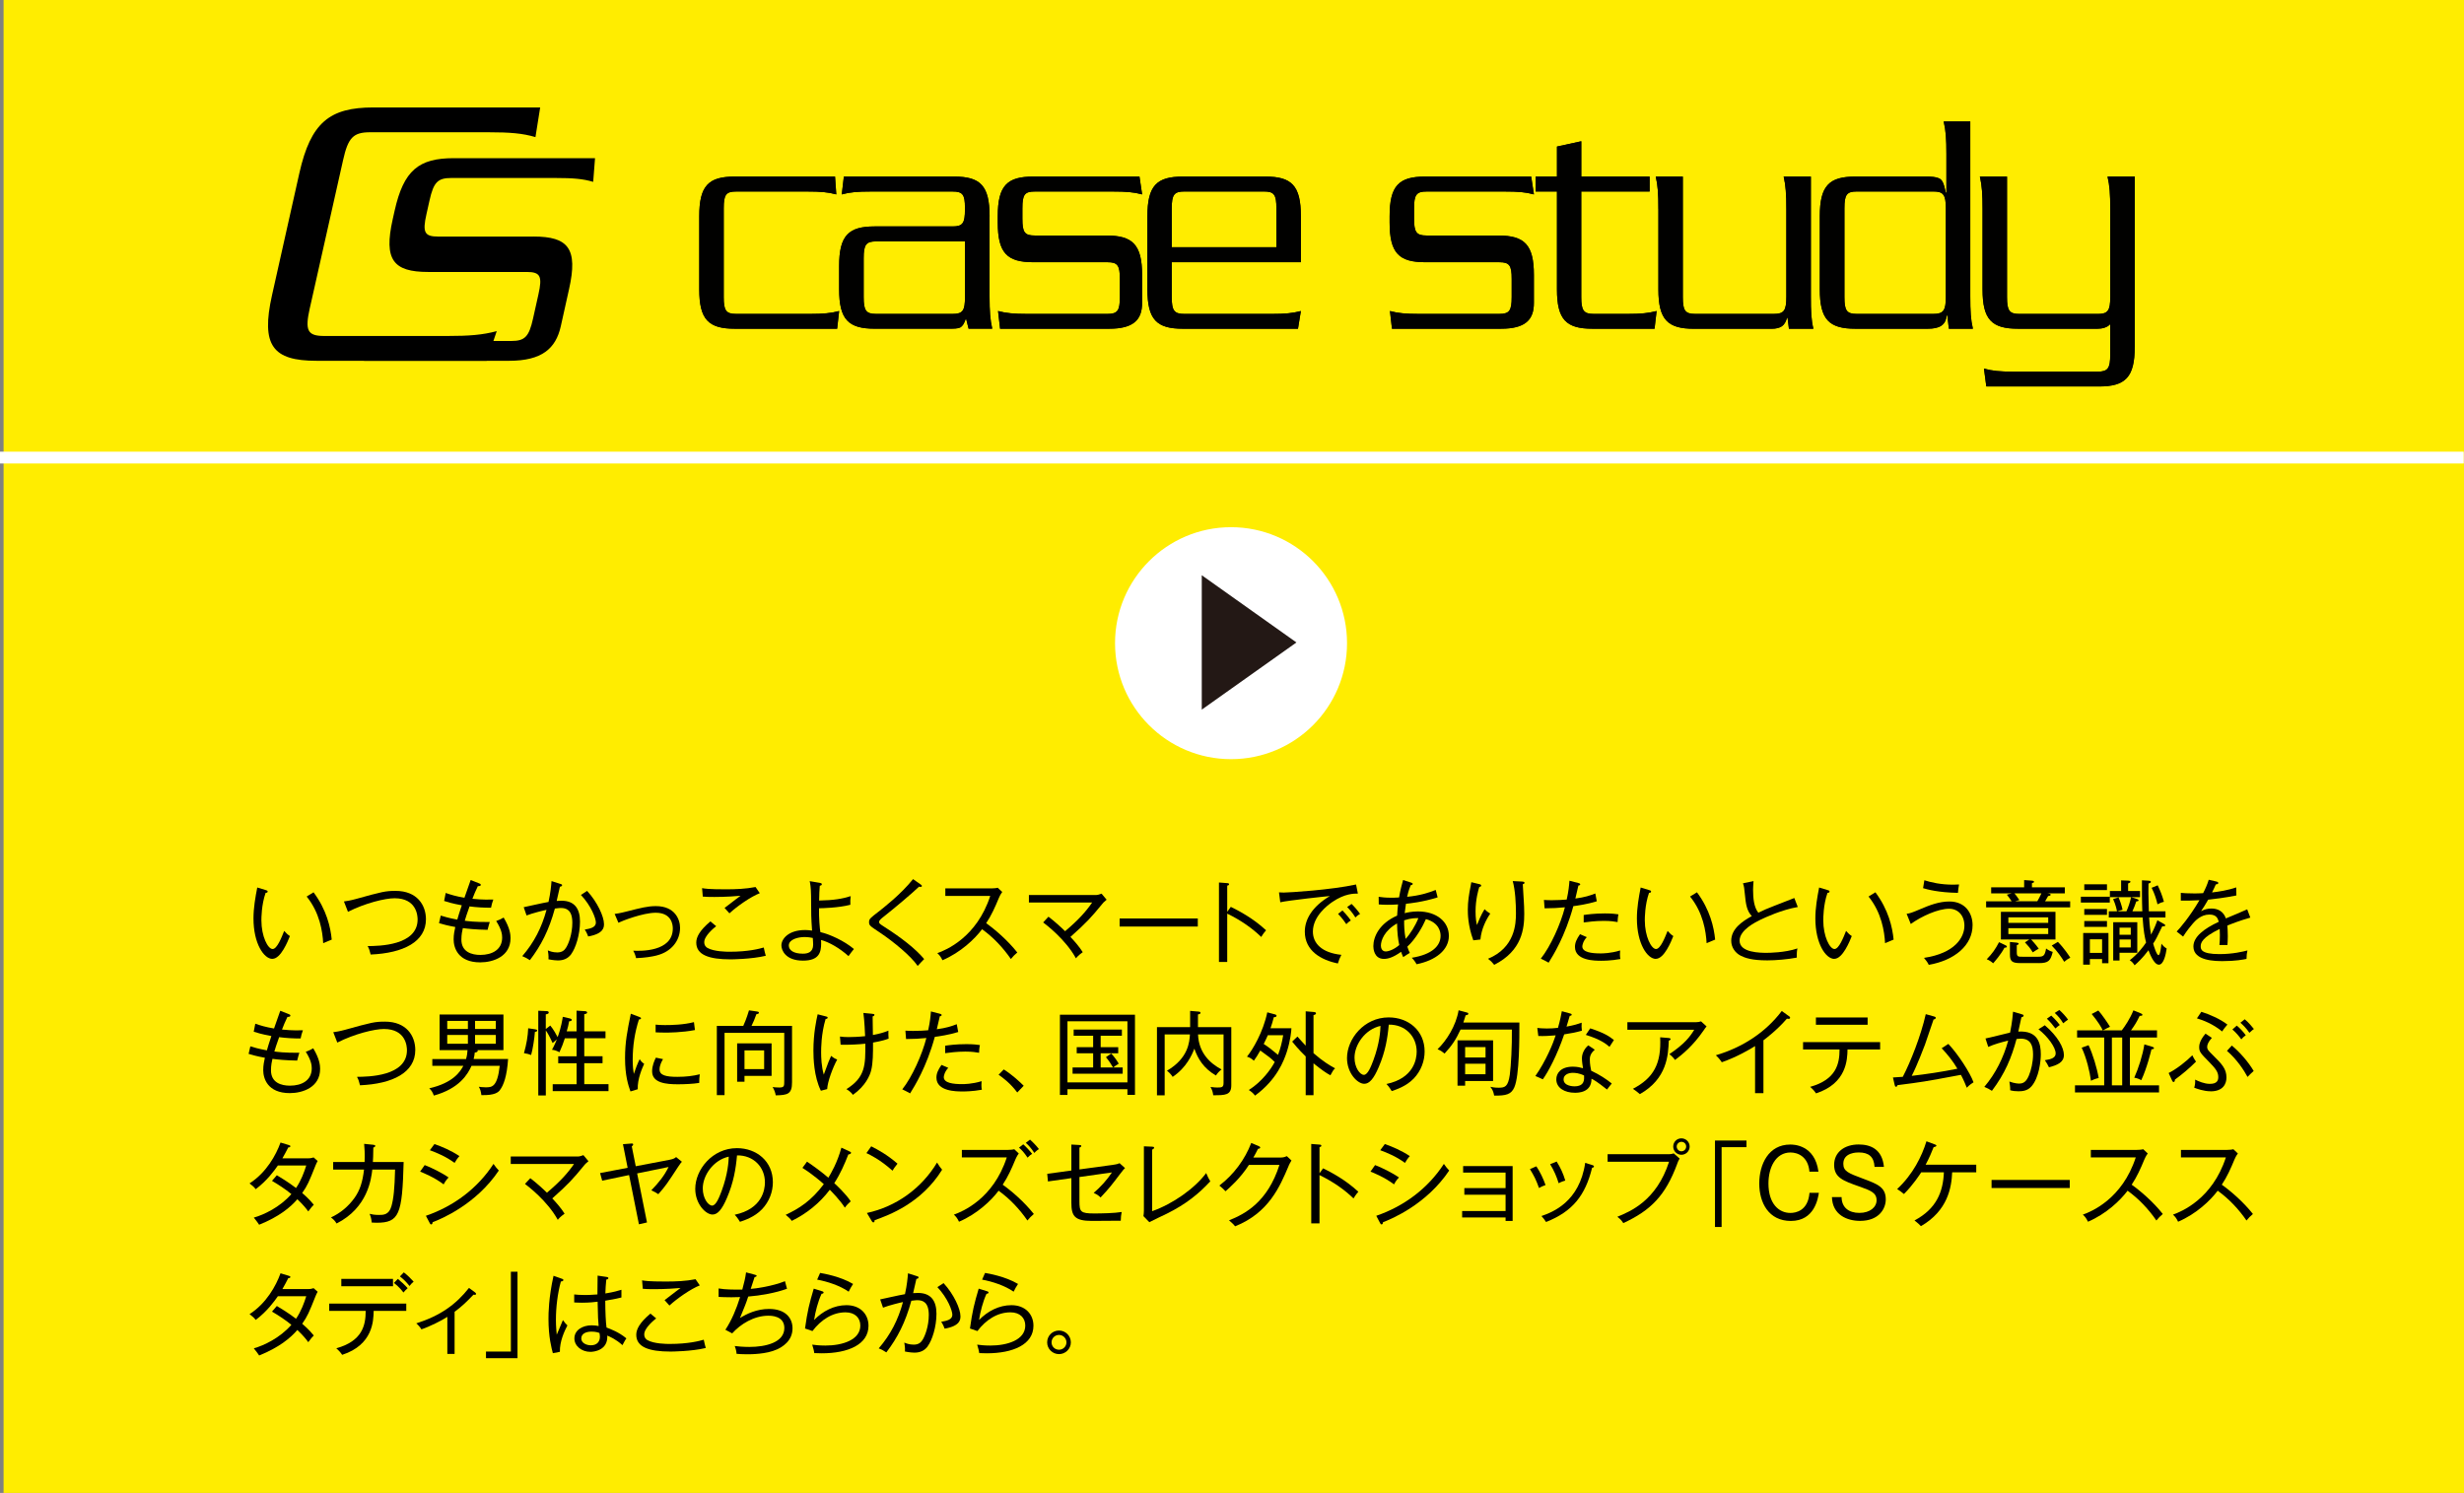 <?xml version="1.0" encoding="UTF-8"?>
<svg xmlns="http://www.w3.org/2000/svg" viewBox="0 0 751.09 455.14">
  <rect x="0" y="0" width="751.09" height="455.14" fill="#808080" stroke="none"/>
  <defs>
    <style>
      .cls-1 {
        fill: #fff;
      }

      .cls-2 {
        isolation: isolate;
      }

      .cls-3 {
        opacity: .95;
      }

      .cls-4 {
        mix-blend-mode: screen;
      }

      .cls-5 {
        fill: none;
        stroke: #fff;
        stroke-miterlimit: 10;
        stroke-width: 3.6px;
      }

      .cls-6 {
        fill: #231815;
      }

      .cls-7 {
        fill: #ffed00;
      }

      .cls-8 {
        mix-blend-mode: multiply;
      }
    </style>
  </defs>
  <g class="cls-2">
    <g id="_レイヤー_2" data-name="レイヤー 2">
      <g id="_レイヤー_1-2" data-name="レイヤー 1">
        <g>
          <rect class="cls-7" x="1.09" width="750" height="455.14"/>
          <g>
            <path d="M83.04,292.33c-2.58,0-5.77-4.65-5.77-12.32,0-3.25,.56-6.41,1.15-9.44l2.58,.78c.36,.11,.59,.17,.59,.45,0,.36-.39,.39-.62,.39-1.29,3.67-1.29,7.76-1.29,8.37,0,4.9,1.96,8.76,3.42,8.76,1.37,0,2.74-3.56,3.53-5.52,.7,.78,1.01,1.09,1.74,1.57-.62,1.57-2.77,6.94-5.32,6.94Zm15.48-4.79c-.2-3.61-1.06-9.3-5.04-14.22l2.1-1.29c3.98,5.35,5.18,10.64,5.54,14.42-.14,.06-2.32,.98-2.6,1.09Z"/>
            <path d="M112.99,291.01c-.31-1.26-.45-1.71-.92-2.58,3.39-.03,15.23-.14,15.23-8.12,0-1.15-.31-6.47-7.03-6.47-2.86,0-8.96,1.48-14.2,4.14l-1.23-3.16c.79-.11,1.82-.25,3.58-.73,8.18-2.27,9.07-2.49,12.18-2.49,6.52,0,9.24,4.31,9.24,8.65,0,6.83-6.83,10.33-16.86,10.75Z"/>
            <path d="M146.4,293.39c-6.86,0-8.12-4.54-8.12-7,0-1.57,.28-2.74,.5-3.78-2.46-.45-3.72-.81-4.96-1.18l.53-2.3c.95,.28,2.46,.76,5.04,1.23,.22-.81,.64-2.16,1.37-4.37-2.88-.53-4.42-1.01-5.38-1.32l.48-2.44c1.51,.53,3.19,1.04,5.71,1.46,.28-.87,1.65-4.62,1.9-5.4l2.58,1.01c.28,.11,.5,.22,.5,.45,0,.39-.42,.39-.9,.42-.78,1.65-1.15,2.52-1.65,3.84,3.25,.34,5.46,.25,6.38,.22-.34,.84-.53,1.65-.7,2.49-2.13,.03-4.42-.11-6.55-.39-.81,2.27-1.21,3.5-1.46,4.37,.79,.11,3.14,.45,7.62,.39-.11,.36-.28,.84-.67,2.38-3.56-.06-6.24-.34-7.53-.53-.17,.7-.45,1.96-.45,3.5,0,3.81,3.19,4.68,5.77,4.68,3.64,0,6.66-1.62,6.66-5.29,0-.92-.17-2.46-1.82-5.04,.92-.34,1.6-.64,2.27-1.06,1.96,3.25,2.1,5.24,2.1,6.27,0,5.63-5.32,7.39-9.24,7.39Z"/>
            <path d="M174.14,290.87c-1.01,1.34-2.32,1.93-4.09,1.93-.36,0-1.4-.06-2.86-.34,.08-1.06-.11-2.27-.2-2.72,.56,.22,1.48,.62,2.88,.62,1.54,0,2.21-.73,2.63-1.37,.76-1.12,1.96-4.17,1.96-7.67,0-3.95-1.85-4.51-3.53-4.51-.37,0-.5,.03-1.79,.17-1.82,6.64-4.2,11.26-7.62,15.74-.73-.5-1.54-.92-2.32-1.23,3.61-4.17,5.94-8.74,7.39-14.11-.76,.14-4.31,1.01-6.08,1.71l-.87-2.52c.64-.11,2.52-.53,2.83-.62,2.3-.5,3.72-.81,4.73-.98,.62-2.8,.81-4.93,.92-6.36l2.72,.87c.34,.11,.5,.14,.5,.39,0,.31-.31,.39-.67,.48-.11,.5-.64,2.88-.98,4.31,.9-.06,1.34-.06,1.48-.06,3.86,0,5.63,2.3,5.63,6.33s-1.34,8.15-2.69,9.94Zm5.15-5.38c-.42-1.15-.81-1.76-1.04-2.1,1.65-.28,3.39-.64,3.39-2.13,0-1.26-1.4-5.07-4.56-8.43l1.88-1.23c3.16,3.42,5.15,7.87,5.15,10.08,0,.95,0,2.97-4.82,3.81Z"/>
            <path d="M200.16,291.29c-1.46,.36-3.44,.7-6.27,.81-.2-.9-.48-1.6-.87-2.27,2.1,.11,12.07,.42,12.07-6.78,0-1.12-.34-4.79-5.21-4.79-3.87,0-10.28,2.49-11.37,3.05l-1.15-2.69c.53-.06,1.57-.2,3.75-.76,4.31-1.09,6.33-1.62,8.82-1.62,5.8,0,7.37,4.06,7.37,6.61,0,3.95-2.69,7.34-7.14,8.43Z"/>
            <path d="M222.66,292.47c-6.44,0-10.42-1.32-10.42-5.1,0-1.68,1.01-3.7,4.31-6.47l1.76,1.46c-.56,.45-3.64,2.88-3.64,4.87,0,1.06,.62,1.54,.95,1.74,1.99,1.15,5.85,1.18,6.75,1.18,5.8,0,9.16-.92,10.44-1.29,.25,1.18,.42,1.88,.62,2.52-4.37,1.06-10.47,1.09-10.78,1.09Zm-.31-14.03c-1.01-1.12-1.12-1.26-1.48-1.65,.56-.39,2.97-2.3,3.47-2.66,.84-.59,.92-.67,1.4-1.04-1.29,.11-4.31,.36-7.98,.36-1.82,0-2.49-.03-3.53-.11l-.22-2.58c.76,.14,1.96,.36,7.17,.36,3.05,0,6.1-.11,9.13-.7l1.29,1.88c-2.69,1.04-6.89,3.95-9.24,6.13Z"/>
            <path d="M258.65,291.49c-2.58-2.35-5.85-4.26-8.37-4.93,.03,.36,.03,.64,.03,1.04,0,2.83-.7,5.26-5.54,5.26-5.38,0-6.58-3.22-6.58-4.65,0-1.88,2.04-4.68,7.25-4.68,.64,0,1.15,.06,2.1,.17-.28-4.06-.28-4.7-.31-10.67-.03-2.55-.28-3.84-.42-4.4l3.14,.53c.25,.06,.56,.11,.56,.42,0,.28-.17,.34-.62,.48-.11,1.43-.17,2.52-.2,4.48,4.45-.08,7.08-.53,9.63-1.34-.11,.81-.17,1.79-.11,2.63-3.61,.95-8.76,1.06-9.55,1.06-.06,2.8,.22,6.38,.42,7.28,2.83,.64,7.28,2.66,10.22,5.15-.45,.53-.95,1.18-1.65,2.16Zm-10.89-5.54c-.53-.11-1.4-.28-2.52-.28-1.88,0-4.79,.67-4.79,2.58,0,1.43,1.43,2.49,4.28,2.49,1.46,0,3.14-.39,3.14-2.77,0-.62-.06-1.09-.11-2.02Z"/>
            <path d="M279.72,294.46c-1.99-2.91-7.08-7.2-11.56-10.19-3.08-2.04-3.25-2.16-3.25-3.19,0-.92,.39-1.23,2.91-3.16,1.34-1.06,6.78-5.24,10.5-9.91l2.24,1.57c.28,.2,.45,.31,.45,.53,0,.14-.14,.28-.39,.28-.11,0-.31-.06-.48-.08-1.85,1.79-7.08,6.24-10.92,9.27-.42,.31-1.26,1.01-1.26,1.46,0,.48,.17,.59,1.68,1.57,5.18,3.3,9.46,6.66,12.07,9.77-.56,.53-1.34,1.43-1.99,2.1Z"/>
            <path d="M308.15,292.38c-2.41-3.5-5.35-6.61-8.79-9.1-2.24,3-6.52,7.08-12.07,9.46-.48-.98-.81-1.48-1.57-2.16,2.58-.92,12.01-4.76,16.13-17.44h-13.69v-2.3h14.08c.45,0,1.46-.06,1.9-.2l1.37,1.29c-.59,.78-.98,1.71-1.04,1.85-1.09,2.66-2.27,5.29-3.86,7.67,2.66,1.88,6.58,5.24,9.49,8.93-.98,.87-1.12,.98-1.96,1.99Z"/>
            <path d="M335.99,275.58c-3.42,4.17-4.7,5.6-9.69,10.05,1.37,1.46,2.69,2.97,3.75,4.65-1.34,.98-1.71,1.43-2.07,1.88-3.19-5.8-9.13-10.28-10-10.95l1.62-1.74c1.76,1.32,3.89,3.25,5.07,4.42,4.03-3.39,6.33-5.96,8.26-8.76h-19.29v-2.27h20.44c.53,0,1.2-.22,1.71-.42l1.54,1.85c-.84,.67-1.09,.98-1.34,1.29Z"/>
            <path d="M341.29,282.47v-2.46h23.83v2.46h-23.83Z"/>
            <path d="M384.45,285.64c-2.69-2.6-6.05-5.01-10.36-7.11v14.73h-2.52v-24.22l2.55,.2c.36,.03,.53,.11,.53,.34,0,.31-.36,.39-.56,.42v7.98l1.09-1.51c2.46,1.2,6.75,3.44,10.75,7.14-.7,.78-1.32,1.74-1.48,2.04Z"/>
            <path d="M406.14,274.97c-1.48,1.01-5.94,4.37-5.94,9.04,0,3.58,2.72,6.47,8.68,7.08-.5,.98-.76,1.62-1.06,2.63-5.12-1.04-10.08-3.84-10.08-9.69,0-3.67,2.16-7.59,7.64-10.86-.7,.03-12.85,1.34-15.12,1.9l-.39-3.02c.53,.03,.9,.06,1.43,.06,1.62,0,14.5-.81,22.06-2.46l.56,2.77c-1.2,0-4-.03-7.78,2.55Zm4.26,6.78c-.45-.64-1.26-1.85-2.52-3.14l1.34-1.04c.08,.08,1.65,1.68,2.55,3.05-.67,.39-1.23,.95-1.37,1.12Zm2.77-2.04c-.98-1.6-1.9-2.55-2.52-3.19l1.34-.95c.81,.76,1.99,2.16,2.6,3.05-.36,.2-.67,.34-1.43,1.09Z"/>
            <path d="M431.8,293.95c-.36-.7-.92-1.43-1.46-1.96,6.3-1.01,8.79-3.7,8.79-6.72,0-1.06-.39-3.95-4.48-5.07-.92,2.16-3.05,6.02-5.66,8.4,.31,1.01,.53,1.43,.76,1.9-.53,.34-1.15,.67-2.02,1.29-.25-.53-.34-.78-.64-1.62-2.55,1.82-4.09,2.16-5.24,2.16-3.08,0-3.22-3.25-3.22-3.89,0-2.83,1.79-6.92,7.25-9.3,.08-1.12,.14-2.3,.28-3.42-1.15,.08-1.9,.11-3.22,.11s-2.04-.06-2.66-.11l-.03-2.32c.95,.14,2.04,.28,3.98,.28,.2,0,1.12,0,2.24-.08,.39-2.35,.92-4.2,1.23-5.32l2.49,.81c.2,.06,.45,.17,.45,.39,0,.28-.45,.36-.62,.39-.25,.59-.64,1.51-1.09,3.53,3.78-.36,6.52-1.2,8.71-2.1l.59,2.27c-4.59,1.46-8.68,1.85-9.66,1.96-.06,.39-.31,2.24-.39,2.86,.62-.17,2.16-.53,4.03-.53,5.74,0,9.44,3.16,9.44,7.45s-3.98,7.48-9.86,8.65Zm-5.94-12.43c-3.84,2.16-4.93,5.15-4.93,6.78,0,.64,.28,1.76,1.48,1.76,.84,0,2.52-.56,4.12-1.96-.39-1.76-.62-3.7-.67-6.58Zm2.16-.95c-.03,1.4,.03,3.44,.45,5.66,1.37-1.46,2.97-4,3.89-6.33-.84,0-2.18-.03-4.34,.67Z"/>
            <path d="M451.27,286.42l-2.16,.25c-1.68-4.56-1.68-8.2-1.68-9.35,0-2.49,.34-4.59,.87-7.28,.11-.62,.14-.73,.2-1.09l2.3,.56c.39,.08,.7,.17,.7,.48,0,.25-.22,.34-.59,.45-.28,.92-1.12,3.81-1.12,7.42,0,2.13,.22,3.22,.42,4.14,1.29-3.22,1.99-4.28,2.35-4.82,.59,.62,1.09,.98,1.71,1.34-1.26,1.85-2.72,4.7-3,7.9Zm12.91-16.86c.03,.81,.28,4.4,.31,5.12,.06,1.01,.14,2.35,.14,3.86,0,4.45-.59,11.28-9.16,15.6-.76-.92-.9-1.09-1.88-1.85,8.23-3.39,8.51-10.72,8.51-13.8s-.2-7-.98-9.88l2.86,.14c.34,.03,.73,.06,.73,.36,0,.34-.34,.42-.53,.45Z"/>
            <path d="M479.59,276.26c-2.52,9.24-6.19,15.06-7.53,17.22-.67-.42-1.76-.92-2.38-1.23,2.97-3.7,6.08-10.64,7.34-15.65-2.27,.22-3.5,.28-6.19,.31l-.2-2.55c.64,.03,1.32,.08,2.32,.08,1.85,0,3.56-.11,4.62-.2,.59-2.63,.73-4.31,.84-5.74l2.72,.7c.42,.11,.56,.25,.56,.39,0,.31-.42,.39-.56,.39-.17,.62-.78,3.39-.92,3.95,2.88-.39,4.45-.9,6.08-1.54l.45,2.38c-2.74,.87-6.02,1.34-7.14,1.48Zm8.37,16.63c-1.76,0-7.87,0-7.87-4.2,0-1.29,.48-2.35,1.54-3.89l2.07,.9c-1.15,1.2-1.37,2.52-1.37,2.83,0,1.79,2.86,2.13,5.57,2.13,.53,0,3.05,0,5.96-.9-.03,.34-.06,.67-.06,1.18,0,.76,.06,1.01,.14,1.43-2.86,.53-5.4,.53-5.99,.53Zm5.12-11.79c-.9-.14-2.04-.36-4.17-.36-2.6,0-4.87,.31-6.16,.48v-2.27c.92-.14,3.28-.48,6.47-.48,2.24,0,3.3,.17,4.12,.28-.2,.9-.25,1.99-.25,2.35Z"/>
            <path d="M504.74,292.33c-2.58,0-5.77-4.65-5.77-12.32,0-3.25,.56-6.41,1.15-9.44l2.58,.78c.36,.11,.59,.17,.59,.45,0,.36-.39,.39-.62,.39-1.29,3.67-1.29,7.76-1.29,8.37,0,4.9,1.96,8.76,3.42,8.76,1.37,0,2.74-3.56,3.53-5.52,.7,.78,1.01,1.09,1.74,1.57-.62,1.57-2.77,6.94-5.32,6.94Zm15.48-4.79c-.2-3.61-1.06-9.3-5.04-14.22l2.1-1.29c3.98,5.35,5.18,10.64,5.54,14.42-.14,.06-2.32,.98-2.6,1.09Z"/>
            <path d="M536.68,280.37c-1.48,.73-6.41,3.11-6.41,6.41,0,3.7,6.41,3.7,8.29,3.7,.59,0,5.52-.03,9.35-1.34-.11,.48-.25,1.06-.2,2.8-2.77,.53-6.38,.84-8.99,.84-4.76,0-6.8-.76-8.12-1.43-1.71-.87-2.88-2.6-2.88-4.54,0-3.58,3.19-5.82,6.27-7.53-1.51-1.6-1.82-3.53-2.13-6.83-.14-1.37-.2-2.24-.56-3.16l3.22-.67c-.08,1.15-.14,1.9-.14,2.66,0,2.63,.28,5.32,1.6,6.97,1.26-.62,3-1.4,4.87-2.1,2.04-.78,5.63-2.18,6.1-2.38l1.06,2.74c-4.87,.84-9.88,3.16-11.34,3.86Z"/>
            <path d="M559.14,292.33c-2.58,0-5.77-4.65-5.77-12.32,0-3.25,.56-6.41,1.15-9.44l2.58,.78c.36,.11,.59,.17,.59,.45,0,.36-.39,.39-.62,.39-1.29,3.67-1.29,7.76-1.29,8.37,0,4.9,1.96,8.76,3.42,8.76,1.37,0,2.74-3.56,3.53-5.52,.7,.78,1.01,1.09,1.74,1.57-.62,1.57-2.77,6.94-5.32,6.94Zm15.48-4.79c-.2-3.61-1.06-9.3-5.04-14.22l2.1-1.29c3.98,5.35,5.18,10.64,5.54,14.42-.14,.06-2.32,.98-2.6,1.09Z"/>
            <path d="M587.94,294.15c-.42-.84-.62-1.09-1.46-2.13,9.41-1.4,12.32-6.22,12.32-9.8,0-3.19-1.99-5.18-4.65-5.18-3.36,0-8.4,2.27-11.7,4.65l-1.26-3.11c.87-.06,1.9-.45,4.06-1.37,2.88-1.23,5.8-2.38,8.96-2.38,4.98,0,7.08,3.72,7.08,7.2,0,6.1-5.38,10.72-13.36,12.12Zm8.9-21.95c-5.99-.11-9.32-1.04-10.64-1.43l.39-2.41c2.13,.67,4.98,1.34,8.82,1.34,.79,0,1.29-.03,1.76-.06-.17,.95-.28,1.62-.34,2.55Z"/>
            <path d="M605.42,276.62v-1.85h7.78c-.5-.78-.87-1.29-1.46-2.02l1.46-.39h-6.24v-1.85h10.05v-2.21l2.38,.17c.2,0,.64,.08,.64,.36,0,.2-.17,.28-.64,.42v1.26h10.02v1.85h-5.32l.45,.06c.25,.03,.56,.14,.56,.36,0,.28-.48,.36-.78,.39-.45,.84-.64,1.15-.92,1.6h7.64v1.85h-25.62Zm5.6,12.29c-1.12,2.13-2.97,4.2-3.45,4.76-.64-.56-1.18-.92-1.96-1.23,1.68-1.71,2.66-3.11,3.75-5.21l1.93,.92c.14,.06,.45,.22,.45,.42,0,.34-.39,.34-.73,.34Zm8.12-2.49c.28,.31,1.29,1.34,2.32,2.8-.7,.39-.81,.45-1.82,1.12-.73-1.23-1.46-2.07-2.38-3.05l1.32-.87h-8.65v-8.43h16.63v8.43h-7.42Zm5.21-6.75h-12.15v1.68h12.15v-1.68Zm0,3.3h-12.15v1.79h12.15v-1.79Zm-2.88,10.64h-5.63c-2.49,0-3.16-.53-3.16-2.66v-3.78l2.04,.2c.2,.03,.64,.08,.64,.36,0,.17-.2,.28-.59,.42v2.13c0,1.4,.34,1.4,1.85,1.4h4.65c1.68,0,2.04-.34,2.44-2.52,.76,.59,1.32,.81,2.02,1.04-.67,2.66-1.23,3.42-4.26,3.42Zm-7.42-21.25c.39,.42,.62,.73,1.51,2.04l-1.32,.36h6.78c.42-.73,.73-1.26,1.26-2.41h-8.23Zm15.18,20.86c-.78-1.29-2.13-3.28-3.81-4.96l1.88-1.12c1.96,1.99,3.39,4.23,3.78,4.82-1.01,.56-1.12,.64-1.85,1.26Z"/>
            <path d="M634.3,275.16v-1.79h8.82v1.79h-8.82Zm6.47,18.48v-1.26h-3.72v1.71h-2.04v-9.66h7.7v9.21h-1.93Zm-5.43-22.29v-1.76h6.92v1.76h-6.92Zm0,7.56v-1.79h6.92v1.79h-6.92Zm0,3.67v-1.79h6.92v1.79h-6.92Zm5.43,3.78h-3.72v4.14h3.72v-4.14Zm17.28,7.73c-1.54,0-2.86-3.67-3.14-4.4-1.82,2.44-3.33,3.81-4.23,4.59-.42-.67-.78-1.09-1.48-1.54,2.41-1.85,4.17-4.17,4.98-5.4-.42-1.71-.78-3.39-1.06-7.64h-10.3v-1.88h2.49c-.06-.36-.36-1.96-1.18-3.72l1.65-.53c.53,1.2,.95,2.44,1.23,3.78l-1.62,.48h2.8c.67-1.48,1.04-2.72,1.43-4.31h-6.47v-1.88h3.42v-3.25l2.21,.08c.42,.03,.62,.08,.62,.34s-.22,.34-.7,.53v2.3h3.64v1.88h-2.69l1.85,.59c.31,.11,.39,.22,.39,.36,0,.28-.34,.31-.7,.34-.34,1.04-.64,1.82-1.18,3.02h3.02c-.14-3.58-.11-7.39-.11-9.46l1.99,.11c.34,.03,.73,.03,.73,.36,0,.25-.17,.34-.73,.53-.06,1.93-.03,3,.11,8.46h5.07v1.88h-4.98c.17,2.97,.42,4.28,.59,5.21,1.04-1.93,1.68-3.67,1.93-4.37l2.07,1.18c.11,.06,.31,.2,.31,.36,0,.36-.39,.34-.9,.31-1.71,3.53-1.9,3.95-2.77,5.26,.22,.81,1.06,3.53,1.62,3.53s.84-2.94,.9-3.5c.42,.59,.84,1.01,1.6,1.48-.28,1.9-.92,4.93-2.41,4.93Zm-11.96-3.61v2.35h-1.93v-11.68h7.34v9.32h-5.4Zm3.42-7.67h-3.42v2.16h3.42v-2.16Zm0,3.61h-3.42v2.41h3.42v-2.41Zm8.15-10.72c-.31-1.4-.87-3.25-1.79-5.04l1.85-.76c.9,1.9,1.32,3,1.9,5.01-.9,.25-1.04,.31-1.96,.78Z"/>
            <path d="M678.95,282.16c.06,.7,.14,1.85,.14,3.28,0,1.18-.06,1.99-.11,2.66-1.54-.03-1.99,0-2.44,0,.08-.76,.14-1.68,.14-3.02,0-.9-.03-1.46-.06-1.88-5.4,2.63-5.79,4.26-5.79,5.29,0,.81,0,2.38,5.71,2.38,4.14,0,7.25-.78,8.54-1.12-.2,.9-.25,1.43-.28,2.58-.98,.2-3.28,.67-7.17,.67-2.27,0-9.02,0-9.02-4.45,0-2.97,3.22-5.43,7.73-7.53-.28-.95-.64-2.21-2.86-2.21-2.63,0-4.4,1.99-5.04,2.74-.53,.59-1.9,2.27-2.97,3.98l-1.96-1.54c.9-.9,4.06-4.59,6.94-9.55-3.05,.14-3.53,.14-5.68,.11v-2.35c.98,.08,1.82,.17,4.03,.17,.56,0,1.65,0,2.77-.08,.7-1.34,1.29-2.69,1.71-4.09l2.3,.53c.22,.06,.62,.14,.62,.48,0,.31-.45,.39-.76,.42-.34,.76-.64,1.43-1.15,2.44,1.93-.22,4.82-.64,7.36-1.54l.06,2.46c-3.3,.67-7,1.12-8.6,1.29-.81,1.46-1.51,2.49-2.16,3.5,.98-.53,2.02-.81,3.14-.81,2.16,0,3.72,1.01,4.42,3.02,1.04-.45,5.6-2.32,6.5-2.77l.95,2.52c-3.33,.95-5.88,1.96-7.03,2.44Z"/>
            <path d="M88.36,333.25c-6.86,0-8.12-4.54-8.12-7,0-1.57,.28-2.74,.5-3.78-2.46-.45-3.72-.81-4.96-1.18l.53-2.3c.95,.28,2.46,.76,5.04,1.23,.22-.81,.64-2.16,1.37-4.37-2.88-.53-4.42-1.01-5.38-1.32l.48-2.44c1.51,.53,3.19,1.04,5.71,1.46,.28-.87,1.65-4.62,1.9-5.4l2.58,1.01c.28,.11,.5,.22,.5,.45,0,.39-.42,.39-.9,.42-.78,1.65-1.15,2.52-1.65,3.84,3.25,.34,5.46,.25,6.38,.22-.34,.84-.53,1.65-.7,2.49-2.13,.03-4.42-.11-6.55-.39-.81,2.27-1.21,3.5-1.46,4.37,.79,.11,3.14,.45,7.62,.39-.11,.36-.28,.84-.67,2.38-3.56-.06-6.24-.34-7.53-.53-.17,.7-.45,1.96-.45,3.5,0,3.81,3.19,4.68,5.77,4.68,3.64,0,6.66-1.62,6.66-5.29,0-.92-.17-2.46-1.82-5.04,.92-.34,1.6-.64,2.27-1.06,1.96,3.25,2.1,5.24,2.1,6.27,0,5.63-5.32,7.39-9.24,7.39Z"/>
            <path d="M109.74,330.87c-.31-1.26-.45-1.71-.92-2.58,3.39-.03,15.23-.14,15.23-8.12,0-1.15-.31-6.47-7.03-6.47-2.86,0-8.96,1.48-14.2,4.14l-1.23-3.16c.78-.11,1.82-.25,3.58-.73,8.18-2.27,9.07-2.49,12.18-2.49,6.52,0,9.24,4.31,9.24,8.65,0,6.83-6.83,10.33-16.86,10.75Z"/>
            <path d="M152.4,332.32c-.5,.64-1.51,1.65-5.66,1.54-.17-1.29-.39-1.88-.79-2.55,.48,.06,1.06,.17,2.07,.17,1.9,0,3.58,0,4.31-6.55h-8.6c-1.15,2.6-3.72,6.92-11.48,9.07-.42-1.15-.81-1.65-1.4-2.21,7.34-1.68,9.46-5.12,10.39-6.86h-9.46v-2.07h10.28c.31-1.06,.42-1.93,.45-2.72h-8.51v-10.86h19.46v10.86h-7.9c.03,.11,.06,.17,.06,.22,0,.36-.5,.48-.9,.53-.06,.62-.14,1.18-.34,1.96h10.5c-.34,5.18-1.37,8.01-2.49,9.46Zm-9.77-21.08h-6.3v2.46h6.3v-2.46Zm0,4.28h-6.3v2.69h6.3v-2.69Zm8.51-4.28h-6.33v2.46h6.33v-2.46Zm0,4.28h-6.33v2.69h6.33v-2.69Z"/>
            <path d="M163.05,314.6c-.11,1.79-.64,5.29-1.15,7.03-.67-.28-1.18-.39-2.18-.56,.78-2.77,1.18-5.07,1.29-7.59l2.07,.31c.34,.06,.67,.11,.67,.39,0,.31-.5,.39-.7,.42Zm5.43,18.06v-2.13h7.28v-6.38h-5.6v-2.13h5.6v-5.49h-3.58c-.59,1.79-.84,2.46-1.65,4.26-.73-.42-1.48-.67-2.27-.76,.73-1.26,1.4-2.97,1.48-3.14l-1.29,1.09c-1.09-2.35-1.54-3.08-2.07-3.84v19.82h-2.3v-25.82l2.52,.11c.28,0,.67,.06,.67,.45s-.59,.5-.9,.53v4.48l1.37-1.06c.92,1.06,1.96,2.97,2.24,3.53,1.12-2.97,1.48-5.6,1.57-6.19l2.18,.5c.31,.08,.56,.2,.56,.45s-.25,.36-.81,.42c-.22,1.26-.36,1.76-.73,3.05h3v-6.3l2.69,.17c.31,.03,.53,.2,.53,.39,0,.42-.7,.5-.87,.5v5.24h6.47v2.1h-6.47v5.49h5.57v2.13h-5.57v6.38h7.39v2.13h-17.02Z"/>
            <path d="M194.39,332.07l-2.21,.67c-.67-1.88-1.65-4.82-1.65-10.14,0-4.9,.67-8.23,1.76-13.55l2.52,.95c.45,.17,.59,.28,.59,.42,0,.31-.34,.34-.64,.39-1.29,3.98-1.9,8.12-1.9,12.29,0,2.16,.17,3.22,.34,4.31,.39-1.26,1.26-3.5,1.79-4.51,.36,.56,.67,.95,1.37,1.43-.56,1.2-2.1,4.65-1.96,7.73Zm18.76-1.93c-1.88,.31-4.56,.42-6.5,.42-3.47,0-7.87-.34-7.87-3.95,0-1.74,.7-3.28,1.15-4.17l2.18,.45c-.37,.62-1.06,1.82-1.06,3.16,0,1.79,2.04,2.24,5.43,2.24,2.66,0,4.82-.28,6.83-.78-.14,1.01-.17,1.6-.17,2.63Zm-10.5-15.34c-1.29,0-2.13-.06-2.8-.08v-2.35c.73,.08,1.51,.14,2.83,.14,2.1,0,5.68-.08,8.85-.9,.03,.22,.22,1.68,.31,2.41-3.98,.78-8.32,.78-9.18,.78Z"/>
            <path d="M236.46,333.92c-.11-.76-.48-1.79-.95-2.52,.62,.08,1.15,.14,2.07,.14,1.48,0,1.48-.48,1.48-1.96v-14.7h-18.2v18.98h-2.35v-21.11h8.06c.28-.59,1.01-2.27,1.74-4.73l2.41,.34c.22,.03,.62,.08,.62,.39,0,.25-.2,.34-.78,.45-.64,1.74-.76,2.07-1.48,3.56h12.35v17.19c0,3.56-1.29,3.92-4.96,3.98Zm-9.52-5.91v1.76h-2.24v-11.68h10.5v9.91h-8.26Zm5.99-7.78h-5.99v5.71h5.99v-5.71Z"/>
            <path d="M252.15,332.02l-1.93,.5c-2.13-4.34-2.27-9.97-2.27-12.21,0-5.32,.9-9.35,1.29-11.09l2.6,.67c.31,.08,.45,.14,.45,.36,0,.34-.42,.39-.62,.39-1.37,4.54-1.37,9.1-1.37,10.19,0,1.46,.08,4.26,.81,6.78,1.43-3.89,1.6-4.34,2.24-5.71,.92,.76,1.4,.95,1.85,1.12-1.37,2.46-2.97,6.86-3.05,8.99Zm13.97-14.2c0,3.33,0,6.19-.56,8.46-.39,1.6-1.71,4.76-5.57,7.5-.62-.9-1.54-1.48-1.99-1.74,5.82-3.61,5.82-7.39,5.77-13.86-1.71,.2-4.96,.39-7.53,.31l-.2-2.49c.95,.11,1.43,.17,2.6,.17s3-.06,5.07-.28c-.03-.73-.2-4.82-.53-7.08l2.6,.25c.5,.06,.78,.08,.78,.34,0,.28-.39,.42-.56,.48,0,.53,.03,3.14,.08,5.66,2.1-.42,3.16-.7,4.73-1.34-.03,1.01,0,1.57,.06,2.44-.67,.25-1.88,.7-4.76,1.2Z"/>
            <path d="M284.95,316.11c-2.52,9.24-6.19,15.06-7.53,17.22-.67-.42-1.76-.92-2.38-1.23,2.97-3.7,6.08-10.64,7.34-15.65-2.27,.22-3.5,.28-6.19,.31l-.2-2.55c.64,.03,1.32,.08,2.32,.08,1.85,0,3.56-.11,4.62-.2,.59-2.63,.73-4.31,.84-5.74l2.71,.7c.42,.11,.56,.25,.56,.39,0,.31-.42,.39-.56,.39-.17,.62-.78,3.39-.92,3.95,2.88-.39,4.45-.9,6.08-1.54l.45,2.38c-2.74,.87-6.02,1.34-7.14,1.48Zm8.37,16.63c-1.76,0-7.87,0-7.87-4.2,0-1.29,.48-2.35,1.54-3.89l2.07,.9c-1.15,1.2-1.37,2.52-1.37,2.83,0,1.79,2.86,2.13,5.57,2.13,.53,0,3.05,0,5.96-.9-.03,.34-.06,.67-.06,1.18,0,.76,.06,1.01,.14,1.43-2.86,.53-5.4,.53-5.99,.53Zm5.12-11.79c-.9-.14-2.04-.36-4.17-.36-2.6,0-4.87,.31-6.16,.48v-2.27c.92-.14,3.28-.48,6.47-.48,2.24,0,3.3,.17,4.12,.28-.2,.9-.25,1.99-.25,2.35Z"/>
            <path d="M310.08,333.05c-2.1-2.8-4.26-4.4-5.68-5.4l1.57-1.62c2.69,1.71,4.82,3.72,6.08,4.98l-1.96,2.04Z"/>
            <path d="M343.67,333.78v-1.71h-18.28v1.74h-2.3v-24.47h22.88v24.44h-2.3Zm0-22.43h-18.28v18.62h18.28v-18.62Zm-16.72,15.99v-1.9h6.27v-4.34h-5.01v-1.85h5.01v-3.5h-5.94v-1.88h14.7v1.88h-6.47v3.5h5.35v1.85h-5.35v4.34h3.78c-.62-1.06-1.32-2.16-2.18-3.14l1.62-1.12c.92,.98,1.71,2.1,2.29,3.08-.78,.48-1.46,.98-1.71,1.18h2.91v1.9h-15.29Z"/>
            <path d="M369.83,333.92c-.14-1.09-.34-1.65-.84-2.55,1.01,.17,1.93,.17,2.16,.17,1.29,0,1.82-.08,1.82-1.37v-14.81h-7.78c.22,5.68,3.75,8.88,7.17,10.67-.78,.64-1.18,1.04-1.71,1.85-3.81-2.21-5.52-5.15-6.58-8.18-.73,1.9-2.41,5.77-6.61,8.6-.48-.73-.92-1.23-1.74-1.88,6.55-3.81,6.86-8.82,7-11.06h-7.7v18.56h-2.35v-20.78h10.11v-4.96l2.58,.22c.14,0,.59,.03,.59,.39,0,.31-.36,.39-.78,.48v3.86h10.16v17.75c0,3.02-1.9,3.02-5.49,3.02Z"/>
            <path d="M388.6,309.22c.2,.06,.53,.2,.53,.42,0,.36-.28,.42-.84,.48-.28,1.12-.67,2.41-1.01,3.36h6.38c-.03,.73-.28,3.7-1.4,7.17-.87,2.66-3,8.46-9.69,13.36-.53-.7-1.04-1.15-1.9-1.71,4-2.52,6.78-6.38,7.9-8.54-1.32-1.29-1.62-1.48-4.4-3.5-.95,1.65-1.12,1.93-1.96,3.11-.59-.56-1.29-1.01-2.1-1.23,1.71-2.1,4.93-7.45,6.19-13.52l2.29,.62Zm-2.13,6.38c-.39,.84-.81,1.82-1.26,2.66,1.6,1.06,1.88,1.29,4.37,3.33,.78-2.07,1.2-3.81,1.57-5.99h-4.68Zm13.92,18.28h-2.38v-11.82c-.5-.48-2.21-2.13-4.12-4.51l1.6-1.54c1.46,1.62,1.6,1.82,2.52,2.77v-10.47l2.55,.22c.17,.03,.59,.06,.59,.39,0,.31-.28,.42-.76,.56v11.59c3.02,2.63,5.15,3.86,6.58,4.62-.56,.53-.73,.84-1.43,2.13-1.43-.78-2.58-1.6-5.15-3.64v9.69Z"/>
            <path d="M430.92,328.82c-2.24,2.35-5.35,3.36-6.69,3.81-.81-1.32-1.2-1.74-1.6-2.16,8.34-1.76,9.21-7.59,9.21-9.86,0-4.65-3.47-8.32-8.51-8.23-.36,4.12-1.06,8.26-3.05,12.91-1.54,3.64-2.88,5.12-4.42,5.12-2.07,0-5.26-3.25-5.26-7.84,0-5.82,5.18-12.4,12.71-12.4,5.99,0,10.95,4,10.95,10.39,0,2.88-1.06,5.88-3.33,8.26Zm-18.03-6.38c0,3.02,1.65,5.24,2.86,5.24s2.21-2.66,2.88-4.42c1.96-5.29,2.13-9.07,2.18-10.5-4.73,1.04-7.92,5.74-7.92,9.69Z"/>
            <path d="M461.62,331.46c-.95,2.18-2.49,2.6-6.16,2.55-.22-1.2-.5-1.85-1.18-2.69,.5,.11,1.26,.28,2.52,.28,1.96,0,2.88-.28,3.42-3.89,.39-2.77,.7-9.07,.64-13.83h-15.65c-1.43,3.11-2.63,4.87-4.87,7.31-.92-.73-1.09-.87-2.13-1.32,2.74-2.63,5.63-7.17,6.41-11.87l2.32,.62c.42,.11,.64,.14,.64,.42,0,.36-.36,.42-.81,.48-.39,1.32-.53,1.74-.7,2.21h17.08c0,4.68,.03,16.16-1.54,19.74Zm-15.01-1.9v1.43h-2.32v-13.83h10.84v12.4h-8.51Zm6.22-10.33h-6.22v3.16h6.22v-3.16Zm0,5.07h-6.22v3.19h6.22v-3.19Z"/>
            <path d="M476.81,315.33c-2.21,6.5-4.93,11.51-6.52,13.72-.73-.36-1.12-.53-2.27-1.01,3.28-4.68,5.46-10.08,6.19-12.4-2.18,.17-3.36,.25-5.29,.2l-.31-2.46c.76,.08,1.51,.17,2.91,.17,1.18,0,2.27-.06,3.39-.2,.7-2.44,.95-3.86,1.18-5.07l2.55,.7c.31,.08,.45,.17,.45,.36,0,.31-.36,.34-.59,.36-.45,1.51-.59,1.99-.98,3.28,2.44-.45,3.5-.81,4.62-1.2-.06,.76-.06,1.62,.06,2.44-1.71,.48-3,.76-5.38,1.12Zm13.05,16.83c-3.11-2.46-3.87-2.86-4.73-3.3,.03,4.28-4.12,4.28-5.07,4.28-3.14,0-5.66-1.48-5.66-4.09,0-1.9,1.43-3.86,5.04-3.86,1.4,0,2.41,.28,3.11,.48-.14-.84-.34-2.02-.34-3.08,0-1.82,1.26-3.42,1.96-3.89l1.96,1.32c-1.51,1.26-1.51,2.44-1.51,3.02,0,1.4,.25,2.55,.42,3.39,2.55,1.18,4.68,2.6,6.27,3.89-.53,.62-.9,1.12-1.46,1.85Zm-10.36-5.1c-1.48,0-2.88,.62-2.88,1.99,0,2.13,3.13,2.13,3.28,2.13,3.14,0,3.02-2.02,2.97-3.3-1.54-.76-2.8-.81-3.36-.81Zm11.12-7.92c-.98-.84-2.72-2.27-7.22-3.64l1.34-1.99c4.28,1.37,5.91,2.49,7.22,3.56-.45,.67-.98,1.46-1.34,2.07Z"/>
            <path d="M519.25,314.21c-3.16,4.62-6.5,7.31-8.65,8.93-.34-.45-.92-1.18-1.74-1.76,4.68-3.16,6.3-5.32,7.59-7.45h-20.38v-2.3h20.92c.48,0,1.09-.08,1.54-.25l1.68,1.54c-.36,.42-.42,.5-.95,1.29Zm-10.56,3.05c-.17,4.4-.5,11.59-8.82,16.3-.92-.78-1.09-.92-2.13-1.62,6.3-3.28,8.71-7.62,8.32-15.71l2.63,.22c.28,.03,.56,.14,.56,.31,0,.28-.31,.39-.56,.5Z"/>
            <path d="M545.24,310.62c-.14,0-.28,0-.56-.06-2.94,3.44-6.52,6.13-7.14,6.58v16.13h-2.55v-14.36c-1.43,.92-5.6,3.36-10.14,4.93-.17-.25-.87-1.29-1.82-2.13,7.95-2.32,15.12-6.89,20.1-13.5l2.32,1.68c.14,.08,.22,.22,.22,.39,0,.22-.2,.34-.45,.34Z"/>
            <path d="M563.17,319.95c-.06,3.02-.22,10.33-9.6,13.38-.45-.67-.87-1.18-1.79-1.99,7.92-2.21,8.96-6.97,8.96-11.4h-11.12v-2.24h23.49v2.24h-9.94Zm-9.63-7.53v-2.24h15.76v2.24h-15.76Z"/>
            <path d="M599.53,331.6c-.34-.81-.87-2.21-1.79-3.92-11.56,2.16-11.82,2.18-19.32,3.14-.11,.34-.22,.48-.45,.48-.25,0-.34-.17-.42-.5l-.53-2.32c.76-.03,1.34-.06,3-.2,2.38-4.56,5.54-12.57,7-19.1l2.52,.7c.36,.11,.53,.2,.53,.39,0,.39-.42,.5-.67,.53-.31,.84-2.32,6.83-2.63,7.7-.2,.53-2.41,6.38-4.03,9.49,4.51-.53,9.02-1.18,13.92-2.18-1.34-2.27-2.97-4.34-4.79-6.24l2.04-1.32c3,3.19,6.61,8.76,7.67,11.7-.2,.11-1.32,.84-2.04,1.65Z"/>
            <path d="M619.2,331.23c-1.15,1.32-2.74,1.46-3.89,1.46-.9,0-1.68-.08-2.55-.31,.03-.95-.14-1.96-.25-2.66,1.68,.62,2.77,.62,3.02,.62,1.4,0,2.18-.73,2.91-2.41,.7-1.62,1.29-4.17,1.29-6.44,0-2.77-.73-4.84-3.75-4.84-.5,0-.81,.06-1.29,.11-1.51,5.68-3.53,10.53-7.5,15.79-.73-.48-1.57-.92-2.32-1.2,3.47-4.09,5.88-8.96,7.28-14.11-2.16,.53-4.14,1.06-6.08,1.93l-.84-2.58c1.21-.2,6.41-1.57,7.5-1.79,.67-3.3,.81-5.43,.9-6.38l2.72,.81c.31,.08,.5,.17,.5,.39s-.22,.45-.67,.5c-.14,.67-.81,3.75-.95,4.37,6.13-.36,6.86,3.78,6.86,6.94,0,2.02-.5,7.11-2.88,9.8Zm5.38-5.85c-.31-.67-.81-1.54-1.26-2.16,1.99-.28,3.3-.76,3.3-2.07,0-1.88-2.49-5.24-5.24-7.36l1.93-1.23c4,3.42,5.82,6.86,5.82,9.07s-1.93,3.08-4.56,3.75Zm1.96-11.84c-.59-.81-1.62-2.07-2.6-2.97l1.34-.95c.22,.2,1.54,1.43,2.6,2.86-.45,.28-.78,.59-1.34,1.06Zm2.38-1.57c-.84-1.4-1.54-2.18-2.58-3.16l1.4-.9c.92,.81,1.96,1.96,2.66,2.94-.64,.39-1.06,.78-1.48,1.12Z"/>
            <path d="M646.79,314.1c.92-1.18,2.49-3.5,3.53-6.08l2.21,.9c.34,.14,.53,.25,.53,.48,0,.28-.39,.31-.84,.31-.9,1.9-1.62,3.02-2.63,4.4h7.92v2.18h-8.26v14.59h8.88v2.16h-25.62v-2.16h8.9v-14.59h-8.26v-2.18h7.81c-.31-.76-1.43-2.66-3.36-4.98l2.02-1.06c.98,1.01,3.14,4.2,3.56,4.96-.28,.14-1.88,.9-2.18,1.09h5.79Zm-10.14,4.54c1.26,2.66,2.58,6.97,3.08,10-1.01,.2-2.07,.7-2.35,.84-.34-2.66-1.37-7-2.83-10.08l2.1-.76Zm7.11-2.35v14.59h3.14v-14.59h-3.14Zm12.29,2.83c.25,.08,.53,.17,.53,.39,0,.36-.48,.36-.76,.39-.17,.7-1.37,5.74-3.11,9.41-.7-.42-1.4-.64-2.13-.76,1.29-2.88,2.58-6.89,3.08-10.16l2.38,.73Z"/>
            <path d="M662.96,329.13c0,.28-.03,.73-.42,.73-.2,0-.36-.28-.42-.42l-1.06-2.32c2.38-1.18,5.4-3.56,7.22-5.4,.08,.2,.59,1.2,1.12,1.93-1.93,1.96-4.31,3.95-6.44,5.49Zm10.87,3.56c-2.07,0-4.17-.78-4.98-1.09,.25-.78,.34-1.57,.28-2.46,1.06,.5,2.74,1.29,4.51,1.29,2.16,0,2.55-1.04,2.55-2.07,0-1.62-.9-2.66-2.88-4.7-2.46-2.49-2.94-3-2.94-4.4,0-.45,0-1.93,1.93-4.14l1.93,1.29c-1.12,1.23-1.43,2.13-1.43,2.72,0,.84,.39,1.2,1.79,2.6,2.58,2.55,4.09,4.06,4.09,6.75,0,1.93-1.01,4.23-4.84,4.23Zm3.55-18.23c-2.86-2.32-5.77-3.42-7.7-4l1.34-1.99c2.38,.73,5.74,2.16,7.95,3.89-.45,.53-1.15,1.34-1.6,2.1Zm7.73,13.86c-1.06-1.99-3.25-5.35-6.27-7.95l1.48-1.62c2.38,1.96,5.04,4.98,6.66,7.76-.67,.56-1.2,1.12-1.88,1.82Zm-1.9-11.45c-.59-.84-1.62-2.1-2.72-3.02l1.34-1.18c.87,.7,2.04,1.93,2.74,2.94-.59,.42-.84,.64-1.37,1.26Zm2.46-2.02c-1.04-1.51-2.02-2.44-2.74-3.05l1.32-1.06c1.09,.84,2.41,2.49,2.8,2.97-.22,.14-.59,.39-1.37,1.15Z"/>
            <path d="M96.26,355.1c-2.1,5.29-2.58,6.38-4.14,8.6,2.07,1.79,2.97,2.91,3.53,3.58-.42,.42-.9,.95-1.68,2.04-.64-.87-1.4-1.88-3.33-3.72-2.1,2.46-5.6,5.35-11.65,7.78-.42-.64-.62-.92-1.62-2.18,3-.84,7.95-3.14,11.45-7.17-1.85-1.51-3.86-2.83-5.91-4.03l1.48-1.71c1.29,.78,3.28,1.96,5.85,3.89,1.57-2.3,2.49-4.87,3.11-6.86h-8.65c-1.06,1.51-3.25,4.59-6.75,7.22-.48-.62-.9-1.04-1.88-1.76,5.12-3.3,8.06-8.62,9.44-12.46l2.52,.76c.34,.11,.48,.17,.48,.39,0,.31-.45,.34-.64,.34-.53,1.01-1.18,2.3-1.79,3.33h7.7c.95,0,1.37-.14,1.82-.28l1.23,1.09c-.31,.53-.39,.76-.56,1.15Z"/>
            <path d="M114.77,372.77c-.53,0-.87-.03-1.46-.06-.11-1.12-.25-1.65-.64-2.66,.67,.17,1.48,.34,2.83,.34s3.05,0,3.81-2.63c.67-2.32,.98-5.38,1.12-11.2h-6.94c-.34,2.86-1.37,11.62-10.89,16.44-.5-.81-.9-1.23-1.71-1.85,2.88-1.32,5.35-3.39,7.2-5.99,1.65-2.35,2.44-4.84,2.88-8.6h-9.41v-2.3h9.58c.11-2.66-.03-4.34-.14-5.54l2.8,.28c.42,.06,.59,.11,.59,.36,0,.14-.14,.36-.59,.48-.03,2.52-.08,3.58-.14,4.42h9.38c-.42,16.02-1.34,18.51-8.26,18.51Z"/>
            <path d="M135.23,361.07c-2.86-2.18-6.33-3.56-7.17-3.89l1.4-1.99c1.96,.73,5.35,2.41,7.28,3.78-.84,.84-1.34,1.76-1.51,2.1Zm-3.36,11.54c-.03,.28-.08,.67-.45,.67-.2,0-.34-.22-.45-.45l-1.15-2.18c8.43-2.88,15.76-8.34,20.61-15.82,.53,.76,1.01,1.4,1.62,2.02-6.92,10.33-17.56,14.78-20.19,15.76Zm6.69-18.09c-2.66-1.96-5.4-3.08-7.53-3.86l1.4-1.88c2.32,.81,4.98,1.93,7.62,3.67-.53,.56-1.12,1.4-1.48,2.07Z"/>
            <path d="M178.04,355.3c-3.42,4.17-4.7,5.6-9.69,10.05,1.37,1.46,2.69,2.97,3.75,4.65-1.34,.98-1.71,1.43-2.07,1.88-3.19-5.8-9.13-10.28-10-10.95l1.62-1.74c1.76,1.32,3.89,3.25,5.07,4.42,4.03-3.39,6.33-5.96,8.26-8.76h-19.29v-2.27h20.44c.53,0,1.21-.22,1.71-.42l1.54,1.85c-.84,.67-1.09,.98-1.34,1.29Z"/>
            <path d="M206.8,355.58c-3.5,5.35-3.89,5.94-6.13,8.48-.45-.31-.87-.59-2.13-1.18,2.29-2.38,3.89-4.34,5.26-7.11l-9.58,1.96,3,14.95-2.46,.56-3-15.01-8.2,1.71-.64-2.32,8.4-1.6-1.43-7.2,2.52-.2c.28-.03,.59-.03,.59,.28,0,.22-.11,.34-.42,.59l1.21,6.05,10.28-1.96c1.34-.25,1.71-.56,2.02-.84l1.76,1.43c-.42,.48-.48,.56-1.04,1.4Z"/>
            <path d="M232.25,368.68c-2.24,2.35-5.35,3.36-6.69,3.81-.81-1.32-1.2-1.74-1.6-2.16,8.34-1.76,9.21-7.59,9.21-9.86,0-4.65-3.47-8.32-8.51-8.23-.36,4.12-1.06,8.26-3.05,12.91-1.54,3.64-2.88,5.12-4.42,5.12-2.07,0-5.26-3.25-5.26-7.84,0-5.82,5.18-12.4,12.71-12.4,5.99,0,10.95,4,10.95,10.39,0,2.88-1.06,5.88-3.33,8.26Zm-18.03-6.38c0,3.02,1.65,5.24,2.86,5.24s2.21-2.66,2.88-4.42c1.96-5.29,2.13-9.07,2.18-10.5-4.73,1.04-7.92,5.74-7.92,9.69Z"/>
            <path d="M258.59,351.96c-1.15,2.94-2.41,5.85-4.28,8.74,.42,.36,3.61,3.36,5.01,5.54-.67,.59-1.26,1.18-1.79,1.93-1.51-2.38-4.2-5.07-4.59-5.46-3.05,4.06-7.06,7.28-11.59,9.49-.39-.62-1.06-1.2-1.85-1.85,4.06-1.9,7.73-4.2,11.62-9.35-.53-.48-3.16-2.83-6.52-4.96l1.4-1.9c1.96,1.32,4.42,3.11,6.5,4.9,.84-1.37,2.72-4.56,3.98-9.16l2.55,1.18c.25,.11,.39,.22,.39,.39,0,.28-.36,.45-.81,.5Z"/>
            <path d="M272.06,356.89c-3.92-3.47-6.83-4.82-7.95-5.35l1.46-2.07c2.1,1.06,4.96,2.63,8.01,5.29-.81,.98-1.29,1.74-1.51,2.13Zm-5.46,15.12c-.03,.48-.08,.64-.39,.64-.2,0-.36-.2-.45-.34l-1.51-2.52c8.93-1.93,16.66-7.5,21.39-15.37,.56,.92,.95,1.48,1.54,2.18-6.27,10.14-16.02,13.78-20.58,15.4Z"/>
            <path d="M313.19,372.1c-2.41-3.5-5.35-6.61-8.79-9.1-2.24,3-6.52,7.08-12.07,9.46-.48-.98-.81-1.48-1.57-2.16,2.58-.92,12.01-4.76,16.13-17.44h-13.69v-2.3h14.08c.45,0,1.46-.06,1.9-.2l1.37,1.29c-.59,.78-.98,1.71-1.04,1.85-1.09,2.66-2.27,5.29-3.86,7.67,2.66,1.88,6.58,5.24,9.49,8.93-.98,.87-1.12,.98-1.96,1.99Zm.03-19.18c-1.04-1.57-1.82-2.38-2.6-3.05l1.29-1.01c.84,.73,1.96,1.93,2.72,2.91-.39,.22-.78,.5-1.4,1.15Zm2.07-1.43c-1.06-1.6-1.82-2.38-2.6-3.08l1.29-.98c.84,.73,1.96,1.9,2.71,2.88-.39,.25-.78,.5-1.4,1.18Z"/>
            <path d="M341.75,357.48c-3,3.95-3.61,4.76-6.27,7.59-.39-.39-.81-.81-2.1-1.4,2.07-1.76,4.06-3.95,5.57-6.24l-9.91,1.4v7.36c0,3.22,.31,3.75,4.51,3.75,2.18,0,6.27-.08,8.37-.45-.2,1.01-.25,1.46-.28,2.66-2.07,.03-5.38,.06-8.82,.06-5.24,0-6.24-1.48-6.24-5.54v-7.5l-7.14,1.01-.22-2.32,7.36-1.01v-7.92l2.46,.14c.31,.03,.56,.03,.56,.31s-.36,.42-.56,.48v6.66l10.22-1.4c1.26-.17,1.71-.36,2.02-.5l1.65,1.48c-.53,.56-.62,.64-1.18,1.4Z"/>
            <path d="M355.69,370c-.84,.42-4.62,2.18-5.35,2.6l-1.79-1.85c.08-.36,.14-1.26,.14-1.65v-19.63l2.52,.11c.39,.03,.59,.06,.59,.28,0,.36-.39,.53-.59,.62v18.76c6.33-2.21,13.08-7.03,16.46-11.62,.62,1.4,.67,1.54,1.26,2.52-3.5,3.78-7.36,6.94-13.24,9.86Z"/>
            <path d="M392.79,355.49c-2.66,6.27-6.02,14.25-16.3,18.37-.34-.45-.64-.81-1.85-1.82,4.87-1.96,11.73-5.52,15.37-16.91h-9.3c-2.66,4.14-5.94,6.97-7.14,8.04-.5-.53-1.23-1.23-1.88-1.74,4.4-3.33,7.84-8.04,9.72-12.99l2.35,1.01c.11,.06,.39,.17,.39,.39,0,.31-.48,.39-.67,.39-.7,1.4-1.04,1.99-1.43,2.66h8.37c.87,0,1.4-.22,1.85-.42l1.4,1.32c-.53,.87-.7,1.26-.9,1.71Z"/>
            <path d="M412.58,365.35c-2.69-2.6-6.05-5.01-10.36-7.11v14.73h-2.52v-24.22l2.55,.2c.36,.03,.53,.11,.53,.34,0,.31-.36,.39-.56,.42v7.98l1.09-1.51c2.46,1.2,6.75,3.44,10.75,7.14-.7,.78-1.32,1.74-1.48,2.04Z"/>
            <path d="M424.93,361.07c-2.86-2.18-6.33-3.56-7.17-3.89l1.4-1.99c1.96,.73,5.35,2.41,7.28,3.78-.84,.84-1.34,1.76-1.51,2.1Zm-3.36,11.54c-.03,.28-.08,.67-.45,.67-.2,0-.34-.22-.45-.45l-1.15-2.18c8.43-2.88,15.76-8.34,20.61-15.82,.53,.76,1.01,1.4,1.62,2.02-6.92,10.33-17.56,14.78-20.19,15.76Zm6.69-18.09c-2.66-1.96-5.4-3.08-7.53-3.86l1.4-1.88c2.32,.81,4.98,1.93,7.62,3.67-.53,.56-1.12,1.4-1.48,2.07Z"/>
            <path d="M458.94,372.21v-1.06h-13.24v-1.96h13.24v-4.96h-12.57v-2.02h12.57v-4.73h-12.94v-1.99h15.09v16.72h-2.16Z"/>
            <path d="M469.13,362.18c-.87-2.46-1.48-3.64-2.77-5.77l1.96-.84c1.06,1.57,2.13,3.75,2.8,5.71-.73,.25-1.32,.5-1.99,.9Zm16.18-6.16c-2.07,8.43-5.94,13.33-14.03,16.52-.5-.76-.76-1.09-1.4-1.82,3.42-1.18,11.59-4.31,13.33-16.21l2.16,.67c.36,.11,.5,.22,.5,.42,0,.28-.25,.36-.56,.42Zm-10.19,4.7c-.64-2.07-1.37-3.78-2.6-5.8l1.99-.81c1.18,1.9,1.99,3.64,2.63,5.8-.22,.06-1.2,.34-2.02,.81Z"/>
            <path d="M511.24,354.85c-3.58,9.66-8.04,14.14-16.41,18.03-.62-1.04-1.57-1.74-1.82-1.93,4-1.65,11.93-4.9,15.76-16.77h-18.73v-2.3h18.23c1.18,0,1.51-.11,1.93-.25l1.79,1.57c-.42,.76-.48,.9-.76,1.65Zm1.29-2.8c-1.37,0-2.49-1.12-2.49-2.52s1.12-2.49,2.49-2.49,2.52,1.09,2.52,2.49-1.12,2.52-2.52,2.52Zm0-3.95c-.73,0-1.43,.62-1.43,1.43s.67,1.46,1.43,1.46c.81,0,1.46-.64,1.46-1.46s-.64-1.43-1.46-1.43Z"/>
            <path d="M524.79,349.73v24.33h-2.02v-26.35h9.6v2.02h-7.59Z"/>
            <path d="M551.56,357.17c-.39-4.56-3.53-5.82-5.77-5.82-4.54,0-6.72,4.62-6.72,9.44,0,6.22,3.19,8.99,6.69,8.99,1.6,0,5.38-.62,5.82-6.13h2.86c-.28,1.74-1.32,8.57-8.54,8.57-6.78,0-9.63-5.57-9.63-11.42s2.83-11.87,9.44-11.87c.92,0,7.5,0,8.6,8.26h-2.74Z"/>
            <path d="M571.41,355.74c-.17-3.14-1.82-4.4-4.82-4.4-.56,0-4.7,0-4.7,3.44,0,2.3,1.54,2.88,5.91,4.51,4.48,1.68,7.03,2.6,7.03,6.36,0,2.8-2.02,6.55-7.84,6.55-3.98,0-8.43-1.85-8.57-7.25h2.94c.03,3.16,2.18,4.82,5.43,4.82s5.24-1.76,5.24-3.86c0-2.3-1.85-3-5.38-4.23-4.84-1.71-7.56-2.69-7.56-6.55s3.14-6.22,7.48-6.22c3.64,0,7.17,1.43,7.7,6.83h-2.86Z"/>
            <path d="M595.07,357.4c-.2,4.65-1.34,11.68-9.52,16.41-.42-.45-.9-.92-1.96-1.74,6.69-3.56,8.71-8.68,8.96-14.67h-6.92c-.45,.7-2.52,3.89-5.26,6.61-.84-.7-1.29-1.01-2.07-1.51,4.82-4.48,7.53-10,8.93-14.56l2.55,.95c.17,.06,.48,.17,.48,.39,0,.28-.56,.39-.84,.45-.67,1.68-1.29,3.19-2.44,5.35h15.43v2.32h-7.34Z"/>
            <path d="M607.08,362.18v-2.46h23.83v2.46h-23.83Z"/>
            <path d="M657.33,372.1c-2.41-3.5-5.35-6.61-8.79-9.1-2.24,3-6.52,7.08-12.07,9.46-.48-.98-.81-1.48-1.57-2.16,2.58-.92,12.01-4.76,16.13-17.44h-13.69v-2.3h14.08c.45,0,1.46-.06,1.9-.2l1.37,1.29c-.59,.78-.98,1.71-1.04,1.85-1.09,2.66-2.27,5.29-3.86,7.67,2.66,1.88,6.58,5.24,9.49,8.93-.98,.87-1.12,.98-1.96,1.99Z"/>
            <path d="M684.8,372.1c-2.41-3.5-5.35-6.61-8.79-9.1-2.24,3-6.52,7.08-12.07,9.46-.48-.98-.81-1.48-1.57-2.16,2.58-.92,12.01-4.76,16.13-17.44h-13.69v-2.3h14.08c.45,0,1.46-.06,1.9-.2l1.37,1.29c-.59,.78-.98,1.71-1.04,1.85-1.09,2.66-2.27,5.29-3.86,7.67,2.66,1.88,6.58,5.24,9.49,8.93-.98,.87-1.12,.98-1.96,1.99Z"/>
            <path d="M96.26,394.96c-2.1,5.29-2.58,6.38-4.14,8.6,2.07,1.79,2.97,2.91,3.53,3.58-.42,.42-.9,.95-1.68,2.04-.64-.87-1.4-1.88-3.33-3.72-2.1,2.46-5.6,5.35-11.65,7.78-.42-.64-.62-.92-1.62-2.18,3-.84,7.95-3.14,11.45-7.17-1.85-1.51-3.86-2.83-5.91-4.03l1.48-1.71c1.29,.78,3.28,1.96,5.85,3.89,1.57-2.3,2.49-4.87,3.11-6.86h-8.65c-1.06,1.51-3.25,4.59-6.75,7.22-.48-.62-.9-1.04-1.88-1.76,5.12-3.3,8.06-8.62,9.44-12.46l2.52,.76c.34,.11,.48,.17,.48,.39,0,.31-.45,.34-.64,.34-.53,1.01-1.18,2.3-1.79,3.33h7.7c.95,0,1.37-.14,1.82-.28l1.23,1.09c-.31,.53-.39,.76-.56,1.15Z"/>
            <path d="M113.9,399.66c-.06,3.02-.22,10.33-9.6,13.38-.45-.67-.87-1.18-1.79-1.99,7.92-2.21,8.96-6.97,8.96-11.4h-11.12v-2.24h23.49v2.24h-9.94Zm-9.86-7.53v-2.24h15.76v2.24h-15.76Zm18.93,1.9c-.45-.59-1.4-1.79-2.88-2.91l1.18-1.23c.98,.78,2.16,1.88,3,2.83-.53,.45-.81,.76-1.29,1.32Zm1.85-1.99c-.48-.59-1.43-1.79-2.91-2.91l1.18-1.23c1.01,.76,2.16,1.88,3,2.83-.53,.45-.81,.73-1.26,1.32Z"/>
            <path d="M144.31,394.71c-1.82,1.93-3.61,3.67-5.74,5.21v12.85h-2.21v-11.31c-1.65,1.09-5.38,2.97-7.9,3.81-.42-.67-.92-1.29-1.57-1.82,7.39-2.35,12.12-5.8,16.07-10.81l1.85,1.37c.2,.14,.31,.31,.31,.45,0,.31-.28,.31-.81,.25Z"/>
            <path d="M148.14,414.05v-2.02h7.59v-24.33h2.02v26.35h-9.6Z"/>
            <path d="M170.66,412.12l-2.13,.42c-.39-1.43-1.34-4.9-1.34-10.47,0-1.57,.03-6.38,1.54-13.13l2.55,.9c.25,.08,.45,.14,.45,.42,0,.2-.25,.39-.76,.42-1.01,3.64-1.51,7.92-1.51,11.68,0,2.07,.17,3.5,.25,4.54,.34-.7,1.6-3.84,1.88-4.45,.56,.78,.9,1.18,1.37,1.62-.95,1.82-2.38,4.96-2.29,8.06Zm19.07-2.04c-2.04-1.85-3.86-2.58-4.62-2.91,.28,4.59-4.28,4.96-5.12,4.96-2.74,0-4.9-1.82-4.9-4.09,0-2.58,2.55-4,5.26-4,.87,0,1.54,.11,2.13,.22-.17-1.82-.2-2.38-.31-7.42-.87,.11-2.44,.31-4.84,.31-.98,0-1.62-.06-2.3-.08v-2.44c.81,.08,1.76,.17,3.19,.17,.7,0,1.82,0,3.89-.17,0-1.43,.03-3.75,.06-5.74l2.83,.42c.2,.03,.45,.11,.45,.34,0,.34-.45,.42-.64,.45-.17,1.34-.22,2.97-.28,4.23,2.6-.42,3.78-.78,4.9-1.12v2.35c-.67,.17-1.99,.5-4.93,.98,0,3.16,.17,6.86,.39,8.18,1.26,.48,3.72,1.37,6.05,3.3-.42,.56-.81,1.37-1.2,2.07Zm-7-3.7c-.28-.11-1.09-.42-2.38-.42-1.82,0-3.16,.67-3.16,2.1,0,1.34,1.51,2.07,2.94,2.07,1.82,0,2.74-1.09,2.74-2.63,0-.36-.06-.62-.14-1.12Z"/>
            <path d="M204.37,412.04c-6.44,0-10.42-1.32-10.42-5.1,0-1.68,1.01-3.7,4.31-6.47l1.76,1.46c-.56,.45-3.64,2.88-3.64,4.87,0,1.06,.62,1.54,.95,1.74,1.99,1.15,5.85,1.18,6.75,1.18,5.8,0,9.16-.92,10.44-1.29,.25,1.18,.42,1.88,.62,2.52-4.37,1.06-10.47,1.09-10.78,1.09Zm-.31-14.03c-1.01-1.12-1.12-1.26-1.48-1.65,.56-.39,2.97-2.3,3.47-2.66,.84-.59,.92-.67,1.4-1.04-1.29,.11-4.31,.36-7.98,.36-1.82,0-2.49-.03-3.53-.11l-.22-2.58c.76,.14,1.96,.36,7.17,.36,3.05,0,6.1-.11,9.13-.7l1.29,1.88c-2.69,1.04-6.89,3.95-9.24,6.13Z"/>
            <path d="M236.82,411.39c-3.19,1.48-8.04,1.48-9.1,1.48-1.51,0-2.44-.08-3.19-.14-.06-1.06-.45-2.07-.56-2.38,.87,.11,2.44,.28,4.45,.28,4.96,0,10.67-1.34,10.67-5.77,0-3.75-4.09-3.75-4.87-3.75-4.4,0-8.48,2.55-11.03,5.38l-2.07-1.09c1.9-2.88,3.36-6.36,4.48-9.97-.87,.03-1.68,.06-2.66,.06-1.76,0-2.97-.06-3.89-.11v-2.58c2.04,.36,4.4,.36,7.22,.36,.67-2.55,.9-3.42,1.15-5.26l2.63,.7c.48,.11,.59,.22,.59,.34,0,.31-.45,.36-.62,.39-.06,.2-.17,.56-1.18,3.61,1.51-.11,6.5-.78,10.44-2.35,.08,.36,.5,1.96,.62,2.3-3.39,1.26-8.15,2.1-11.82,2.38-.62,1.93-1.01,2.88-2.52,6.55,2.07-1.29,5.12-2.77,8.88-2.77,5.01,0,7.14,2.77,7.14,5.91,0,3.95-3.25,5.74-4.76,6.44Z"/>
            <path d="M250.49,412.57c-.98,0-1.71-.03-2.27-.06-.11-.7-.22-1.15-.28-1.32-.11-.45-.28-1.01-.36-1.26,.87,.11,2.1,.28,4.03,.28,5.18,0,10.64-1.71,10.64-6.1,0-2.32-1.62-4.03-4.51-4.03-4,0-7.5,2.3-10.08,5.71l-2.27-.78c.73-5.26,1.29-7.53,2.66-12.15l2.69,.84c.17,.06,.31,.17,.31,.34,0,.14-.11,.39-.62,.39-1.12,2.44-1.9,5.52-2.27,7.98,2.63-2.69,6.1-4.51,9.86-4.51,4.28,0,6.72,2.8,6.72,6.27,0,5.71-6.19,8.4-14.25,8.4Zm8.2-18.79c-2.66-1.85-6.52-3.11-9.6-3.67l.9-2.04c.98,.17,6.16,1.04,10.05,3.36-.59,.9-.87,1.4-1.34,2.35Z"/>
            <path d="M282.8,410.44c-1.01,1.34-2.32,1.93-4.09,1.93-.37,0-1.4-.06-2.86-.34,.08-1.06-.11-2.27-.2-2.72,.56,.22,1.48,.62,2.88,.62,1.54,0,2.21-.73,2.63-1.37,.76-1.12,1.96-4.17,1.96-7.67,0-3.95-1.85-4.51-3.53-4.51-.36,0-.5,.03-1.79,.17-1.82,6.64-4.2,11.26-7.62,15.74-.73-.5-1.54-.92-2.32-1.23,3.61-4.17,5.94-8.74,7.39-14.11-.76,.14-4.31,1.01-6.08,1.71l-.87-2.52c.64-.11,2.52-.53,2.83-.62,2.3-.5,3.72-.81,4.73-.98,.62-2.8,.81-4.93,.92-6.36l2.72,.87c.34,.11,.5,.14,.5,.39,0,.31-.31,.39-.67,.48-.11,.5-.64,2.88-.98,4.31,.9-.06,1.34-.06,1.48-.06,3.86,0,5.63,2.3,5.63,6.33s-1.34,8.15-2.69,9.94Zm5.15-5.38c-.42-1.15-.81-1.76-1.04-2.1,1.65-.28,3.39-.64,3.39-2.13,0-1.26-1.4-5.07-4.56-8.43l1.88-1.23c3.16,3.42,5.15,7.87,5.15,10.08,0,.95,0,2.97-4.82,3.81Z"/>
            <path d="M300.77,412.57c-.98,0-1.71-.03-2.27-.06-.11-.7-.22-1.15-.28-1.32-.11-.45-.28-1.01-.36-1.26,.87,.11,2.1,.28,4.03,.28,5.18,0,10.64-1.71,10.64-6.1,0-2.32-1.62-4.03-4.51-4.03-4,0-7.5,2.3-10.08,5.71l-2.27-.78c.73-5.26,1.29-7.53,2.66-12.15l2.69,.84c.17,.06,.31,.17,.31,.34,0,.14-.11,.39-.62,.39-1.12,2.44-1.9,5.52-2.27,7.98,2.63-2.69,6.1-4.51,9.86-4.51,4.28,0,6.72,2.8,6.72,6.27,0,5.71-6.19,8.4-14.25,8.4Zm8.2-18.79c-2.66-1.85-6.52-3.11-9.6-3.67l.9-2.04c.98,.17,6.16,1.04,10.05,3.36-.59,.9-.87,1.4-1.34,2.35Z"/>
            <path d="M322.81,412.82c-1.96,0-3.61-1.57-3.61-3.58s1.6-3.61,3.61-3.61,3.61,1.62,3.61,3.61-1.65,3.58-3.61,3.58Zm0-5.85c-1.26,0-2.27,1.01-2.27,2.27s1.01,2.24,2.27,2.24,2.27-1.01,2.27-2.24-1.01-2.27-2.27-2.27Z"/>
          </g>
          <g>
            <g>
              <path d="M94.44,93.9c-1.54,6.9-.74,8.53,4.45,8.53h37.42c6.8,0,10.74-.32,15.11-1.48l-3.06,9.04h-51.9c-13.3,0-17-4.6-13.53-20.05l8.32-37.14c3.47-15.45,9.22-20.04,22.55-20.04h50.86l-1.44,9.04c-3.88-1.15-7.65-1.48-14.45-1.48h-35.93c-5.17,0-6.74,1.64-8.27,8.54l-10.12,45.04"/>
              <path d="M162.61,72.11c10.67,0,13.62,3.69,10.85,16.05l-2.52,11.32c-1.52,6.81-5.8,10.51-15.73,10.51h-44.24l.79-7.22c3.1,.9,6.13,1.18,11.57,1.18h32.53c4.16,0,5.4-1.33,6.63-6.86l1.64-7.36c1.23-5.51,.61-6.82-3.56-6.82h-30.04c-10.65,0-13.6-3.69-10.83-16.03l.59-2.64c2.76-12.36,7.39-16.02,18.03-16.02h43.06l-.56,7.22c-3.1-.92-6.11-1.18-11.56-1.18h-31.72c-4.11,0-5.38,1.32-6.61,6.84l-.94,4.2c-1.25,5.53-.6,6.82,3.55,6.82h29.09"/>
            </g>
            <g>
              <g class="cls-4">
                <g class="cls-3">
                  <g>
                    <path d="M220.61,90.55c0,4.16,.7,5.15,3.83,5.15h22.47c4.06,0,6.39-.22,8.88-.88l-.61,5.4h-31.19c-8,0-10.84-2.76-10.84-12v-22.3c0-9.34,2.84-12.09,10.84-12.09h30.55l.38,5.44c-2.48-.69-4.81-.88-8.89-.88h-21.59c-3.14,0-3.83,.95-3.83,5.13v27.04"/>
                    <path d="M294.15,90.55c0,4.16-.67,5.15-3.78,5.15h-23.27c-3.12,0-3.83-.99-3.83-5.15v-11.81c0-4.14,.71-5.15,3.83-5.15h27.05v16.96Zm7.5-24.63c0-9.34-2.82-12.09-10.83-12.09h-33.59l-.64,5.44c2.52-.69,4.83-.88,8.89-.88h24.88c3.11,0,3.78,.95,3.78,4.93v.56c0,4.16-.67,5.15-3.78,5.15h-23.74c-7.98,0-10.83,2.77-10.83,12.06v7.12c0,9.24,2.85,12,10.83,12h22.25c1.95,0,3,0,3.81-.36,.72-.42,1.15-1.05,1.69-2.57h.15l.73,2.93h7.21c-.63-2.76-.82-5.29-.82-9.85v-24.46"/>
                    <path d="M337.3,71.8c7.97,0,10.84,2.8,10.84,12.04v8.52c0,5.1-2.59,7.86-10.04,7.86h-33.25l-.62-5.4c2.49,.66,4.8,.88,8.9,.88h24.44c3.1,0,3.79-.99,3.79-5.15v-5.52c0-4.13-.69-5.09-3.79-5.09h-22.6c-7.99,0-10.83-2.79-10.83-12.1v-1.92c0-9.34,2.84-12.09,10.83-12.09h32.37l.81,5.44c-2.49-.69-4.84-.88-8.91-.88h-23.79c-3.13,0-3.8,.95-3.8,5.13v3.17c0,4.15,.67,5.11,3.8,5.11h21.86"/>
                    <path d="M357.18,75.36v-11.85c0-4.18,.75-5.13,3.86-5.13h24.25c3.09,0,3.79,.95,3.79,5.13v11.85h-31.9Zm39.36,4.58v-14.02c0-9.34-2.81-12.09-10.8-12.09h-25.17c-7.99,0-10.81,2.75-10.81,12.09v22.3c0,9.24,2.83,12,10.81,12h35.09l.88-5.4c-2.49,.66-4.81,.88-8.88,.88h-26.62c-3.11,0-3.86-.99-3.86-5.15v-10.61h39.36"/>
                    <path d="M456.72,71.8c7.99,0,10.85,2.8,10.85,12.04v8.52c0,5.1-2.58,7.86-10.05,7.86h-33.21l-.62-5.4c2.47,.66,4.77,.88,8.88,.88h24.41c3.14,0,3.82-.99,3.82-5.15v-5.52c0-4.13-.67-5.09-3.82-5.09h-22.55c-8,0-10.84-2.79-10.84-12.1v-1.92c0-9.34,2.84-12.09,10.84-12.09h32.32l.83,5.44c-2.48-.69-4.8-.88-8.89-.88h-23.82c-3.09,0-3.83,.95-3.83,5.13v3.17c0,4.15,.75,5.11,3.83,5.11h21.86"/>
                    <path d="M482.01,58.39v32.16c0,4.16,.75,5.15,3.84,5.15h10.25c4.1,0,6.34-.22,8.88-.88l-.63,5.4h-18.93c-8,0-10.82-2.76-10.82-12v-29.83h-6.5v-4.56h6.5v-9.15l7.42-1.62v10.77h20.83v4.56h-20.83"/>
                    <path d="M505.51,63.7c0-4.53-.15-7.12-.8-9.87h8.26v36.72c0,4.16,.69,5.15,3.81,5.15h23.9c3.11,0,3.84-.99,3.84-5.15v-26.85c0-4.53-.18-7.12-.81-9.87h8.29v36.54c0,4.56,.1,7.08,.77,9.85h-7.46l-.42-3.33h-.17c-.3,1.09-.74,2-1.53,2.56-.73,.51-1.8,.78-3.13,.78h-23.71c-8,0-10.83-2.76-10.83-12v-24.51"/>
                    <path d="M593.14,90.55c0,4.16-.77,5.15-3.83,5.15h-23.26c-3.14,0-3.82-.99-3.82-5.15v-27.04c0-4.18,.69-5.13,3.82-5.13h23.26c3.06,0,3.83,.95,3.83,5.13v27.04Zm-.66-53.52c.66,2.77,.83,5.37,.83,9.91v11.81h-.17c-.66-3.21-1.19-4.01-2.17-4.42-.87-.38-2.1-.5-3.79-.5h-21.6c-8,0-10.86,2.75-10.86,12.09v22.3c0,9.24,2.86,12,10.86,12h22.04c3.35,0,5.52-.95,5.74-4.03h.23l.47,4.03h7.33c-.66-2.76-.8-5.29-.8-9.85V37.03h-8.1"/>
                    <path d="M650.72,105.77c0,9.26-2.86,12.05-10.91,12.05h-34.33l-.72-5.45c2.5,.69,4.79,.93,8.89,.93h25.78c3.09,0,3.82-1.02,3.82-5.13v-9.36c-.9,1.05-2.52,1.41-3.82,1.41h-24.26c-8.04,0-10.84-2.76-10.84-12v-24.51c0-4.53-.18-7.12-.81-9.87h8.27v36.72c0,4.16,.72,5.15,3.8,5.15h23.85c3.09,0,3.82-.99,3.82-5.15v-26.85c0-4.53-.19-7.12-.83-9.87h8.31v51.94"/>
                  </g>
                </g>
              </g>
              <g class="cls-8">
                <g class="cls-3">
                  <g>
                    <path d="M220.61,90.55c0,4.16,.7,5.15,3.83,5.15h22.47c4.06,0,6.39-.22,8.88-.88l-.61,5.4h-31.19c-8,0-10.84-2.76-10.84-12v-22.3c0-9.34,2.84-12.09,10.84-12.09h30.55l.38,5.44c-2.48-.69-4.81-.88-8.89-.88h-21.59c-3.14,0-3.83,.95-3.83,5.13v27.04"/>
                    <path d="M294.15,90.55c0,4.16-.67,5.15-3.78,5.15h-23.27c-3.12,0-3.83-.99-3.83-5.15v-11.81c0-4.14,.71-5.15,3.83-5.15h27.05v16.96Zm7.5-24.63c0-9.34-2.82-12.09-10.83-12.09h-33.59l-.64,5.44c2.52-.69,4.83-.88,8.89-.88h24.88c3.11,0,3.78,.95,3.78,4.93v.56c0,4.16-.67,5.15-3.78,5.15h-23.74c-7.98,0-10.83,2.77-10.83,12.06v7.12c0,9.24,2.85,12,10.83,12h22.25c1.95,0,3,0,3.81-.36,.72-.42,1.15-1.05,1.69-2.57h.15l.73,2.93h7.21c-.63-2.76-.82-5.29-.82-9.85v-24.46"/>
                    <path d="M337.3,71.8c7.97,0,10.84,2.8,10.84,12.04v8.52c0,5.1-2.59,7.86-10.04,7.86h-33.25l-.62-5.4c2.49,.66,4.8,.88,8.9,.88h24.44c3.1,0,3.79-.99,3.79-5.15v-5.52c0-4.13-.69-5.09-3.79-5.09h-22.6c-7.99,0-10.83-2.79-10.83-12.1v-1.92c0-9.34,2.84-12.09,10.83-12.09h32.37l.81,5.44c-2.49-.69-4.84-.88-8.91-.88h-23.79c-3.13,0-3.8,.95-3.8,5.13v3.17c0,4.15,.67,5.11,3.8,5.11h21.86"/>
                    <path d="M357.18,75.36v-11.85c0-4.18,.75-5.13,3.86-5.13h24.25c3.09,0,3.79,.95,3.79,5.13v11.85h-31.9Zm39.36,4.58v-14.02c0-9.34-2.81-12.09-10.8-12.09h-25.17c-7.99,0-10.81,2.75-10.81,12.09v22.3c0,9.24,2.83,12,10.81,12h35.09l.88-5.4c-2.49,.66-4.81,.88-8.88,.88h-26.62c-3.11,0-3.86-.99-3.86-5.15v-10.61h39.36"/>
                    <path d="M456.72,71.8c7.99,0,10.85,2.8,10.85,12.04v8.52c0,5.1-2.58,7.86-10.05,7.86h-33.21l-.62-5.4c2.47,.66,4.77,.88,8.88,.88h24.41c3.14,0,3.82-.99,3.82-5.15v-5.52c0-4.13-.67-5.09-3.82-5.09h-22.55c-8,0-10.84-2.79-10.84-12.1v-1.92c0-9.34,2.84-12.09,10.84-12.09h32.32l.83,5.44c-2.48-.69-4.8-.88-8.89-.88h-23.82c-3.09,0-3.83,.95-3.83,5.13v3.17c0,4.15,.75,5.11,3.83,5.11h21.86"/>
                    <path d="M482.01,58.39v32.16c0,4.16,.75,5.15,3.84,5.15h10.25c4.1,0,6.34-.22,8.88-.88l-.63,5.4h-18.93c-8,0-10.82-2.76-10.82-12v-29.83h-6.5v-4.56h6.5v-9.15l7.42-1.62v10.77h20.83v4.56h-20.83"/>
                    <path d="M505.51,63.7c0-4.53-.15-7.12-.8-9.87h8.26v36.72c0,4.16,.69,5.15,3.81,5.15h23.9c3.11,0,3.84-.99,3.84-5.15v-26.85c0-4.53-.18-7.12-.81-9.87h8.29v36.54c0,4.56,.1,7.08,.77,9.85h-7.46l-.42-3.33h-.17c-.3,1.09-.74,2-1.53,2.56-.73,.51-1.8,.78-3.13,.78h-23.71c-8,0-10.83-2.76-10.83-12v-24.51"/>
                    <path d="M593.14,90.55c0,4.16-.77,5.15-3.83,5.15h-23.26c-3.14,0-3.82-.99-3.82-5.15v-27.04c0-4.18,.69-5.13,3.82-5.13h23.26c3.06,0,3.83,.95,3.83,5.13v27.04Zm-.66-53.52c.66,2.77,.83,5.37,.83,9.91v11.81h-.17c-.66-3.21-1.19-4.01-2.17-4.42-.87-.38-2.1-.5-3.79-.5h-21.6c-8,0-10.86,2.75-10.86,12.09v22.3c0,9.24,2.86,12,10.86,12h22.04c3.35,0,5.52-.95,5.74-4.03h.23l.47,4.03h7.33c-.66-2.76-.8-5.29-.8-9.85V37.03h-8.1"/>
                    <path d="M650.72,105.77c0,9.26-2.86,12.05-10.91,12.05h-34.33l-.72-5.45c2.5,.69,4.79,.93,8.89,.93h25.78c3.09,0,3.82-1.02,3.82-5.13v-9.36c-.9,1.05-2.52,1.41-3.82,1.41h-24.26c-8.04,0-10.84-2.76-10.84-12v-24.51c0-4.53-.18-7.12-.81-9.87h8.27v36.72c0,4.16,.72,5.15,3.8,5.15h23.85c3.09,0,3.82-.99,3.82-5.15v-26.85c0-4.53-.19-7.12-.83-9.87h8.31v51.94"/>
                  </g>
                </g>
              </g>
            </g>
          </g>
          <g>
            <path class="cls-1" d="M375.25,231.44c-19.53,0-35.35-15.83-35.36-35.36,0-19.52,15.83-35.36,35.36-35.36s35.36,15.83,35.36,35.36-15.83,35.36-35.36,35.36Z"/>
            <polyline class="cls-6" points="366.33 175.37 395.19 195.86 366.33 216.34"/>
          </g>
          <line class="cls-5" y1="139.5" x2="751" y2="139.5"/>
        </g>
      </g>
    </g>
  </g>
</svg>